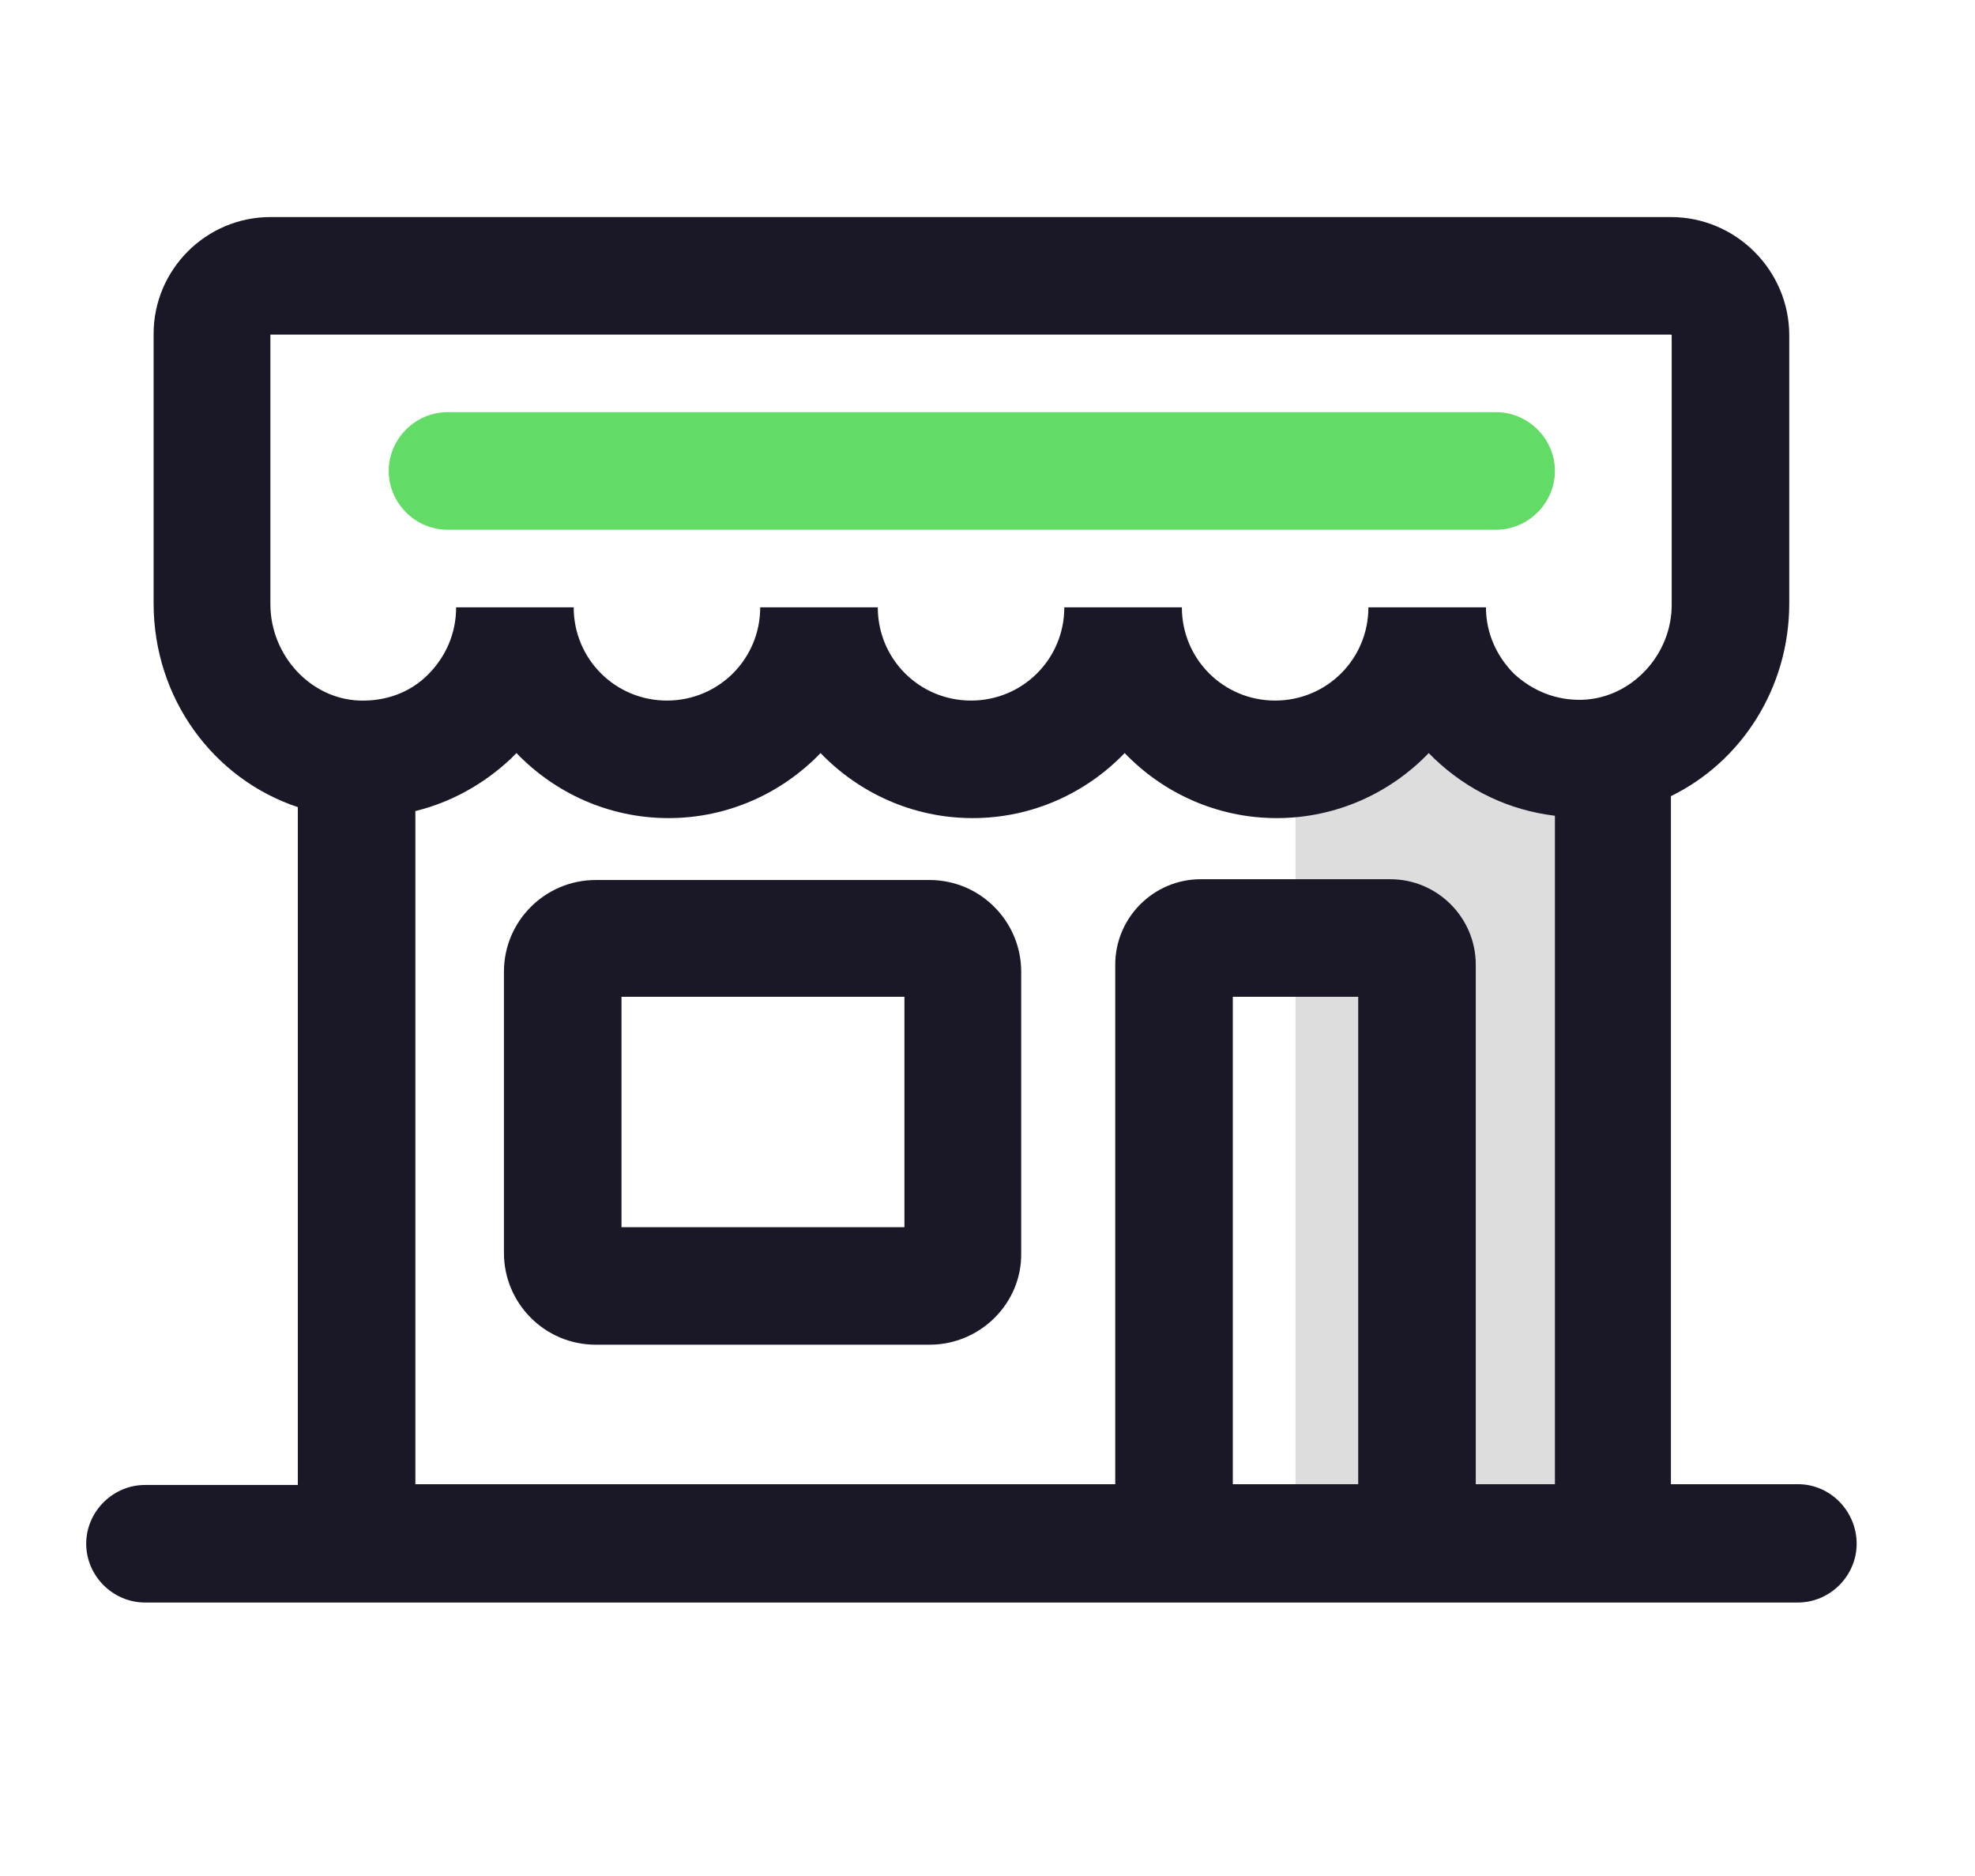 <?xml version="1.0" encoding="utf-8"?>
<!-- Generator: Adobe Illustrator 23.0.3, SVG Export Plug-In . SVG Version: 6.00 Build 0)  -->
<svg version="1.1" id="Layer_1" xmlns="http://www.w3.org/2000/svg" xmlns:xlink="http://www.w3.org/1999/xlink" x="0px" y="0px"
	 viewBox="0 0 252 239.4" style="enable-background:new 0 0 252 239.4;" xml:space="preserve">
<style type="text/css">
	.st0{fill:#DDDDDD;}
	.st1{fill:#1A1826;}
	.st2{fill:#62db67;}
</style>
<g>
	<rect x="165.3" y="90" class="st0" width="40.4" height="106.9"/>
	<path class="st1" d="M118.6,171.6H76c-6.5,0-11.7-5.3-11.7-11.7V124c0-6.5,5.3-11.7,11.7-11.7h42.6c6.5,0,11.7,5.3,11.7,11.7v35.9
		C130.4,166.3,125.1,171.6,118.6,171.6z M79.3,156.6h36.1v-29.4H79.3C79.3,127.2,79.3,156.6,79.3,156.6z"/>
	<path class="st1" d="M229.4,189.4h-16.2v-87.8c9-4.4,15.1-13.8,15.1-24.6V42.8c0-8.3-6.8-15.1-15.1-15.1H34.5
		c-8.2,0-14.9,6.7-14.9,14.9V77c0,12.1,7.6,22.4,18.4,26v86.5H18.5c-4.1,0-7.5,3.4-7.5,7.5s3.4,7.5,7.5,7.5h134.7h24.2h52
		c4.1,0,7.5-3.4,7.5-7.5S233.6,189.4,229.4,189.4z M157.3,189.4v-62.2h16v62.2H157.3z M198.2,189.4h-9.9v-66.3
		c0-6-4.9-10.9-10.9-10.9h-24.2c-6,0-10.9,4.9-10.9,10.9v66.3H53v-85.9c4.5-1.1,8.7-3.4,12.2-6.7c0.2-0.2,0.5-0.5,0.7-0.7
		c4.9,5.1,11.8,8.3,19.4,8.3s14.5-3.2,19.4-8.3c4.9,5.1,11.8,8.3,19.4,8.3c7.6,0,14.5-3.2,19.4-8.3c4.9,5.1,11.8,8.3,19.4,8.3
		c7.6,0,14.5-3.2,19.4-8.3c0.2,0.2,0.5,0.5,0.7,0.7c4.3,4.1,9.6,6.6,15.4,7.3v85.3H198.2z M201.9,89.3c-3.3,0.1-6.3-1.1-8.7-3.3
		c-2.3-2.3-3.6-5.3-3.6-8.5h-15c0,6.6-5.3,11.9-11.9,11.9s-11.9-5.3-11.9-11.9h-15c0,6.6-5.3,11.9-11.9,11.9
		c-6.6,0-11.9-5.3-11.9-11.9H97c0,6.6-5.3,11.9-11.9,11.9s-11.9-5.3-11.9-11.9h-15c0,3.3-1.3,6.3-3.6,8.6c-2.3,2.3-5.4,3.4-8.7,3.3
		c-6.3-0.2-11.4-5.8-11.4-12.3V42.7h178.7c0.1,0,0.1,0.1,0.1,0.1V77C213.4,83.5,208.2,89.1,201.9,89.3z"/>
	<path class="st2" d="M190.9,67.6H57.1c-4.1,0-7.5-3.4-7.5-7.5s3.4-7.5,7.5-7.5h133.8c4.1,0,7.5,3.4,7.5,7.5S195,67.6,190.9,67.6z"
		/>
</g>
</svg>

